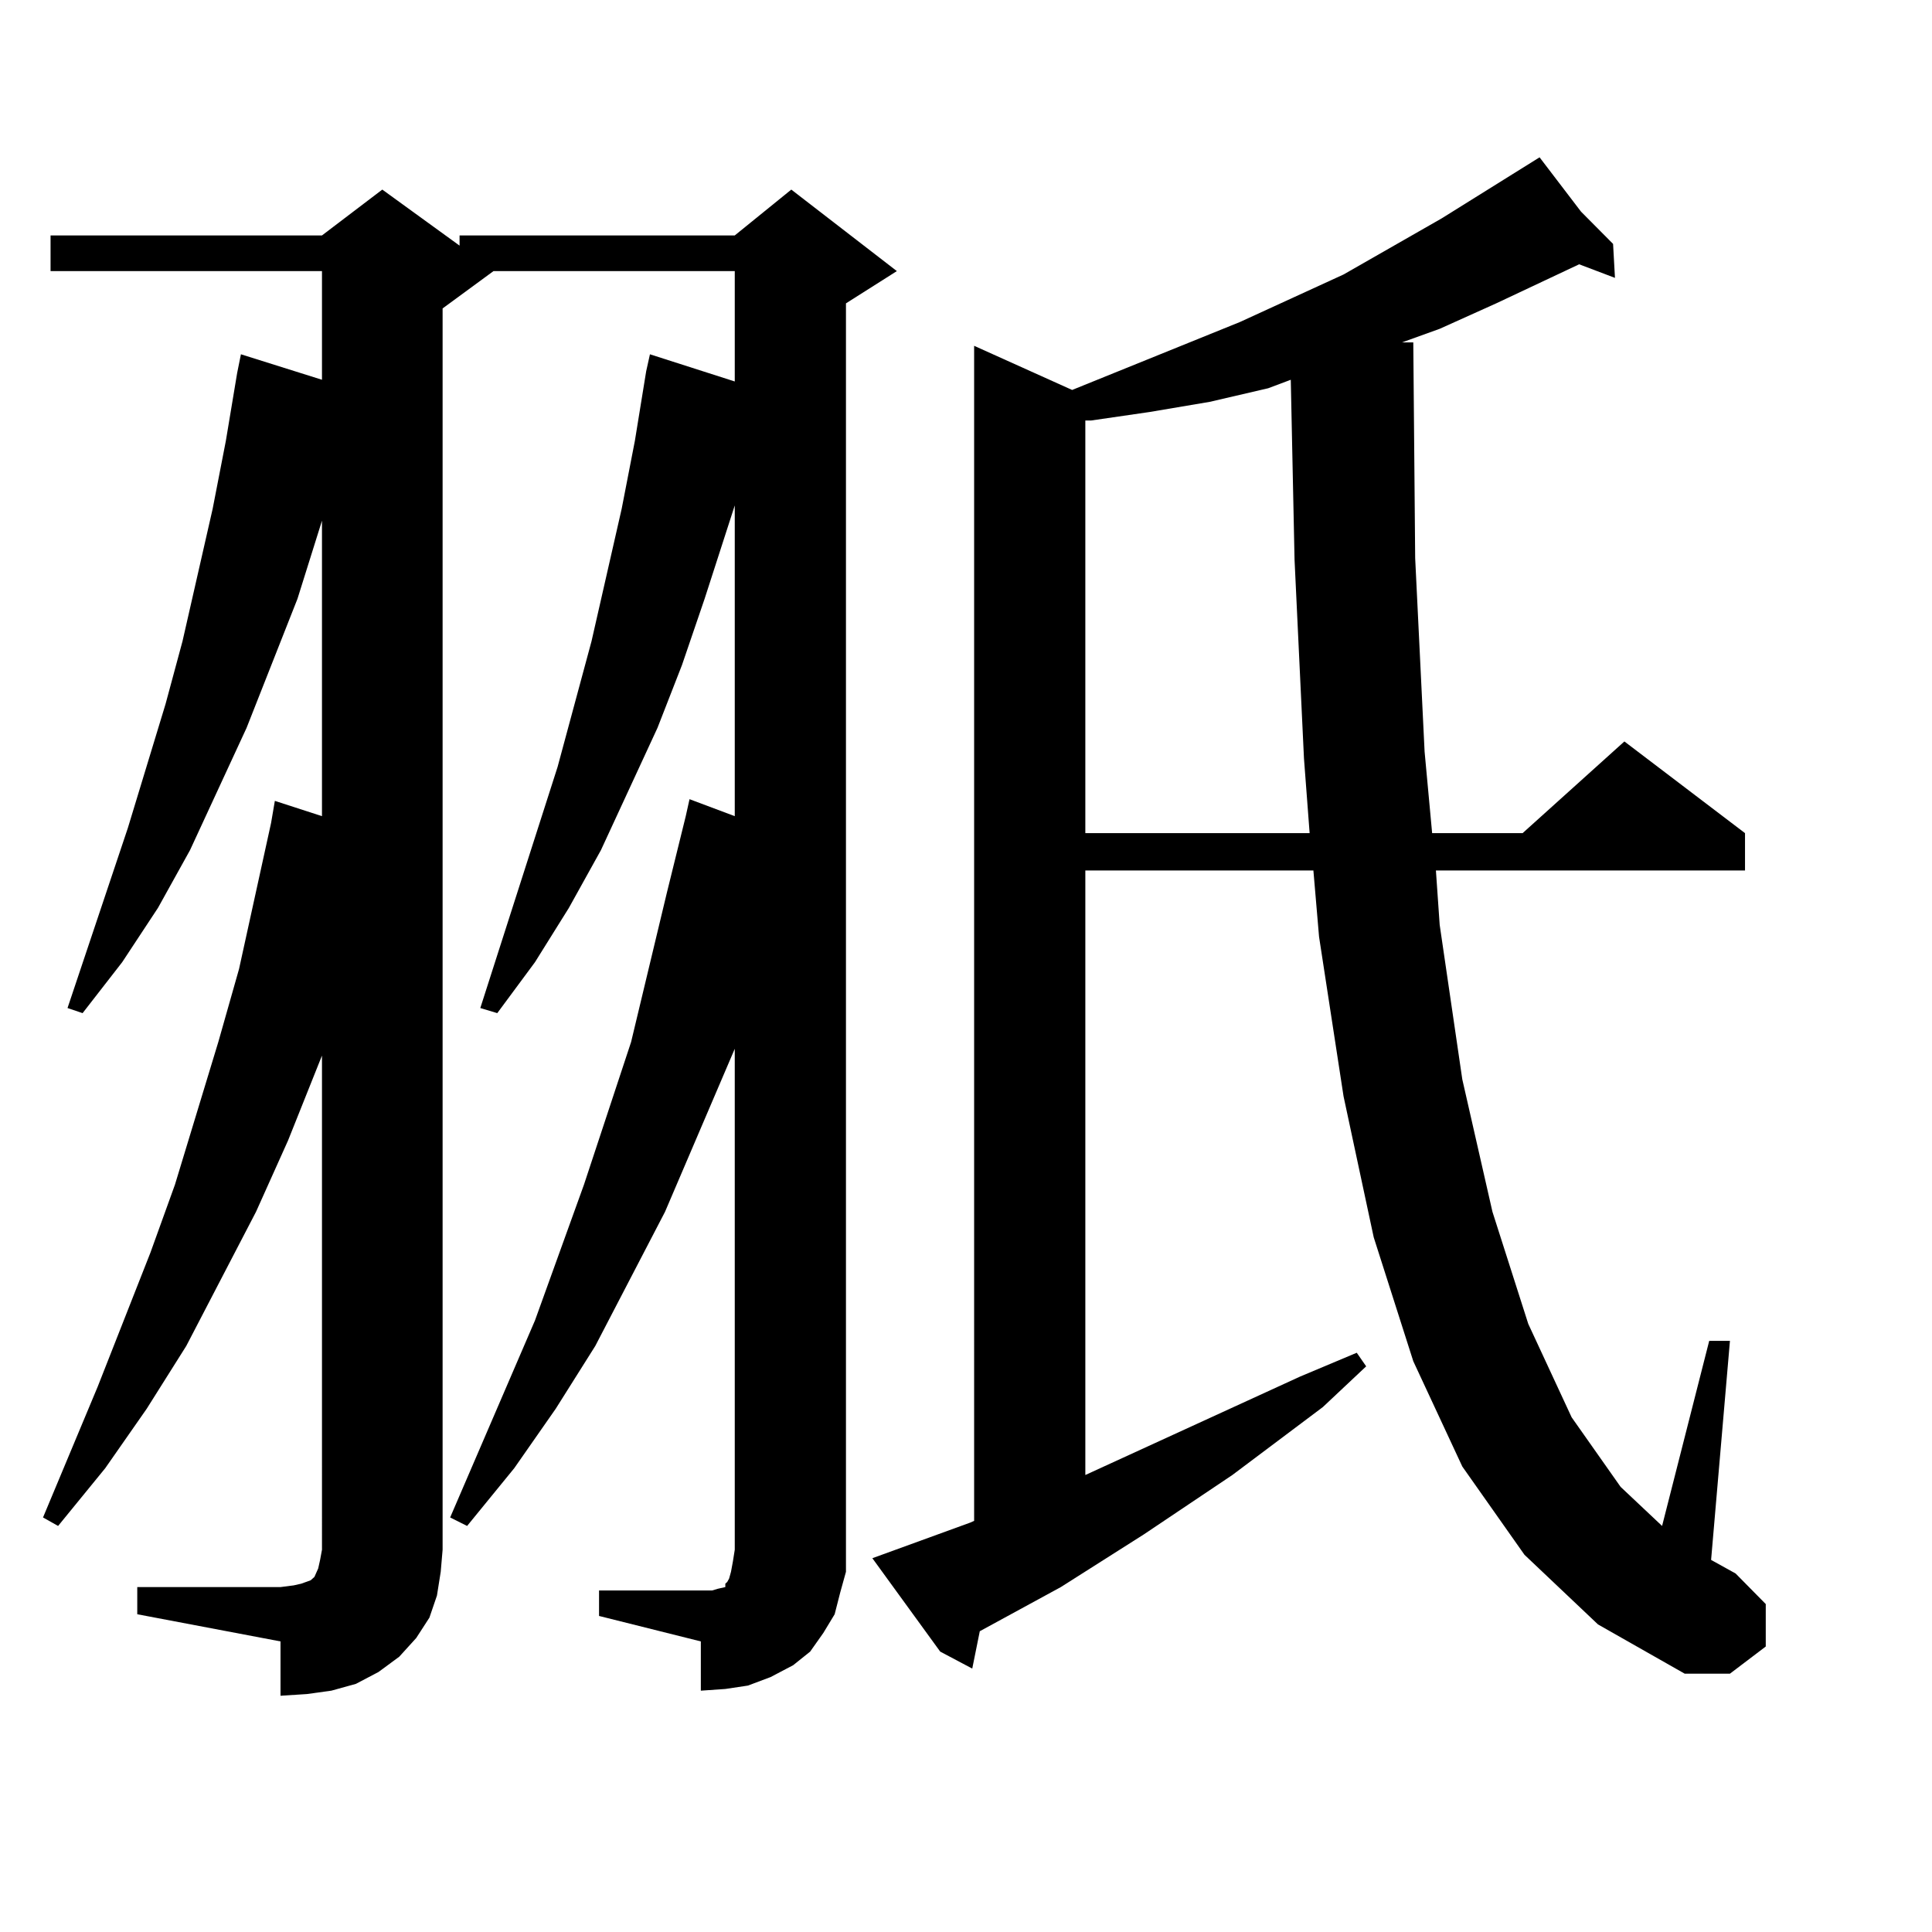 <?xml version="1.0" encoding="utf-8"?>
<!-- Generator: Adobe Illustrator 16.0.0, SVG Export Plug-In . SVG Version: 6.00 Build 0)  -->
<!DOCTYPE svg PUBLIC "-//W3C//DTD SVG 1.1//EN" "http://www.w3.org/Graphics/SVG/1.1/DTD/svg11.dtd">
<svg version="1.1" id="图层_1" xmlns="http://www.w3.org/2000/svg" xmlns:xlink="http://www.w3.org/1999/xlink" x="0px" y="0px"
	 width="1000px" height="1000px" viewBox="0 0 1000 1000" enable-background="new 0 0 1000 1000" xml:space="preserve">
<path d="M310.065,823.226h52.682h5.854l2.927-0.879l3.902-0.879v-1.758l0.976-0.879l0.976-1.758l0.976-3.516l0.976-5.273
	l0.976-6.152V542.855l-36.097,84.375l-36.097,69.434l-20.487,32.52l-21.463,30.762l-24.39,29.883l-8.78-4.395l43.901-101.953
	l25.365-70.313l24.39-73.828l18.536-77.344l9.756-39.551l1.951-8.789l23.414,8.789v-160.84l-15.609,48.34l-11.707,34.277
	l-12.683,32.52l-29.268,63.281l-16.585,29.883l-17.561,28.125l-19.512,26.367l-8.78-2.637l39.999-124.805l17.561-65.039
	l15.609-68.555l6.829-35.156l5.854-36.035l1.951-8.789l43.901,14.063v-57.129H255.433l-26.341,19.336v642.48l-0.976,11.426
	l-1.951,12.305l-3.902,11.426l-6.829,10.547l-8.78,9.668l-10.731,7.91l-11.707,6.152l-12.683,3.516l-12.683,1.758l-13.658,0.879
	v-28.125l-74.145-14.063v-14.063h74.145l6.829-0.879l3.902-0.879l4.878-1.758l1.951-1.758l1.951-4.395l0.976-4.395l0.976-5.273
	V546.371l-17.561,43.945l-16.585,36.914l-36.097,69.434l-20.487,32.52l-21.463,30.762l-24.39,29.883l-7.805-4.395l28.292-67.676
	l27.316-69.434l12.683-35.156l22.438-73.828l10.731-37.793l16.585-75.586l1.951-11.426l24.39,7.91v-152.93l-12.683,40.43
	l-26.341,66.797l-29.268,63.281l-16.585,29.883l-18.536,28.125l-20.487,26.367l-7.805-2.637l31.219-93.164l19.512-64.16l8.78-32.52
	l15.609-68.555l6.829-35.156l5.854-35.156l1.951-9.668l41.95,13.184v-56.25H26.17v-18.457h140.484l31.219-23.73l39.999,29.004
	v-5.273h142.436l29.268-23.73l54.633,42.188l-26.341,16.699v645.117v11.426l-2.927,10.547l-2.927,11.426l-5.854,9.668l-6.829,9.668
	l-8.78,7.031l-11.707,6.152l-11.707,4.395l-11.707,1.758l-12.683,0.879v-25.488l-52.682-13.184V823.226z M789.078,804.769
	l-32.194-45.703l-25.365-54.492l-20.487-64.16l-15.609-72.949l-12.683-82.617l-2.927-34.277H561.767v312.891l111.217-50.977
	l29.268-12.305l4.878,7.031l-22.438,21.094l-46.828,35.156l-45.853,30.762l-42.926,27.246l-41.95,22.852l-3.902,19.336
	l-16.585-8.789l-35.121-48.34l50.73-18.457l1.951-0.879V178.988l50.73,22.852l86.827-35.156l53.657-24.609l50.73-29.004
	l50.73-31.641l21.463,28.125l16.585,16.699l0.976,17.578l-18.536-7.031l-42.926,20.215l-29.268,13.184l-19.512,7.031h5.854
	l0.976,111.621l4.878,100.195l3.902,42.188h46.828l52.682-47.461l62.438,47.461v19.336H743.226l1.951,28.125l11.707,79.98
	l15.609,68.555l18.536,58.008l22.438,48.34l25.365,36.035l21.463,20.215l24.39-95.801h10.731l-9.756,113.379l12.683,7.031
	l15.609,15.82v21.973l-18.536,14.063h-23.414l-44.877-25.488L789.078,804.769z M656.398,200.961l-30.243,7.031l-31.219,5.273
	l-30.243,4.395h-2.927v213.574h116.095l-2.927-38.672l-4.878-102.832l-1.951-93.164L656.398,200.961z"/>
</svg>
